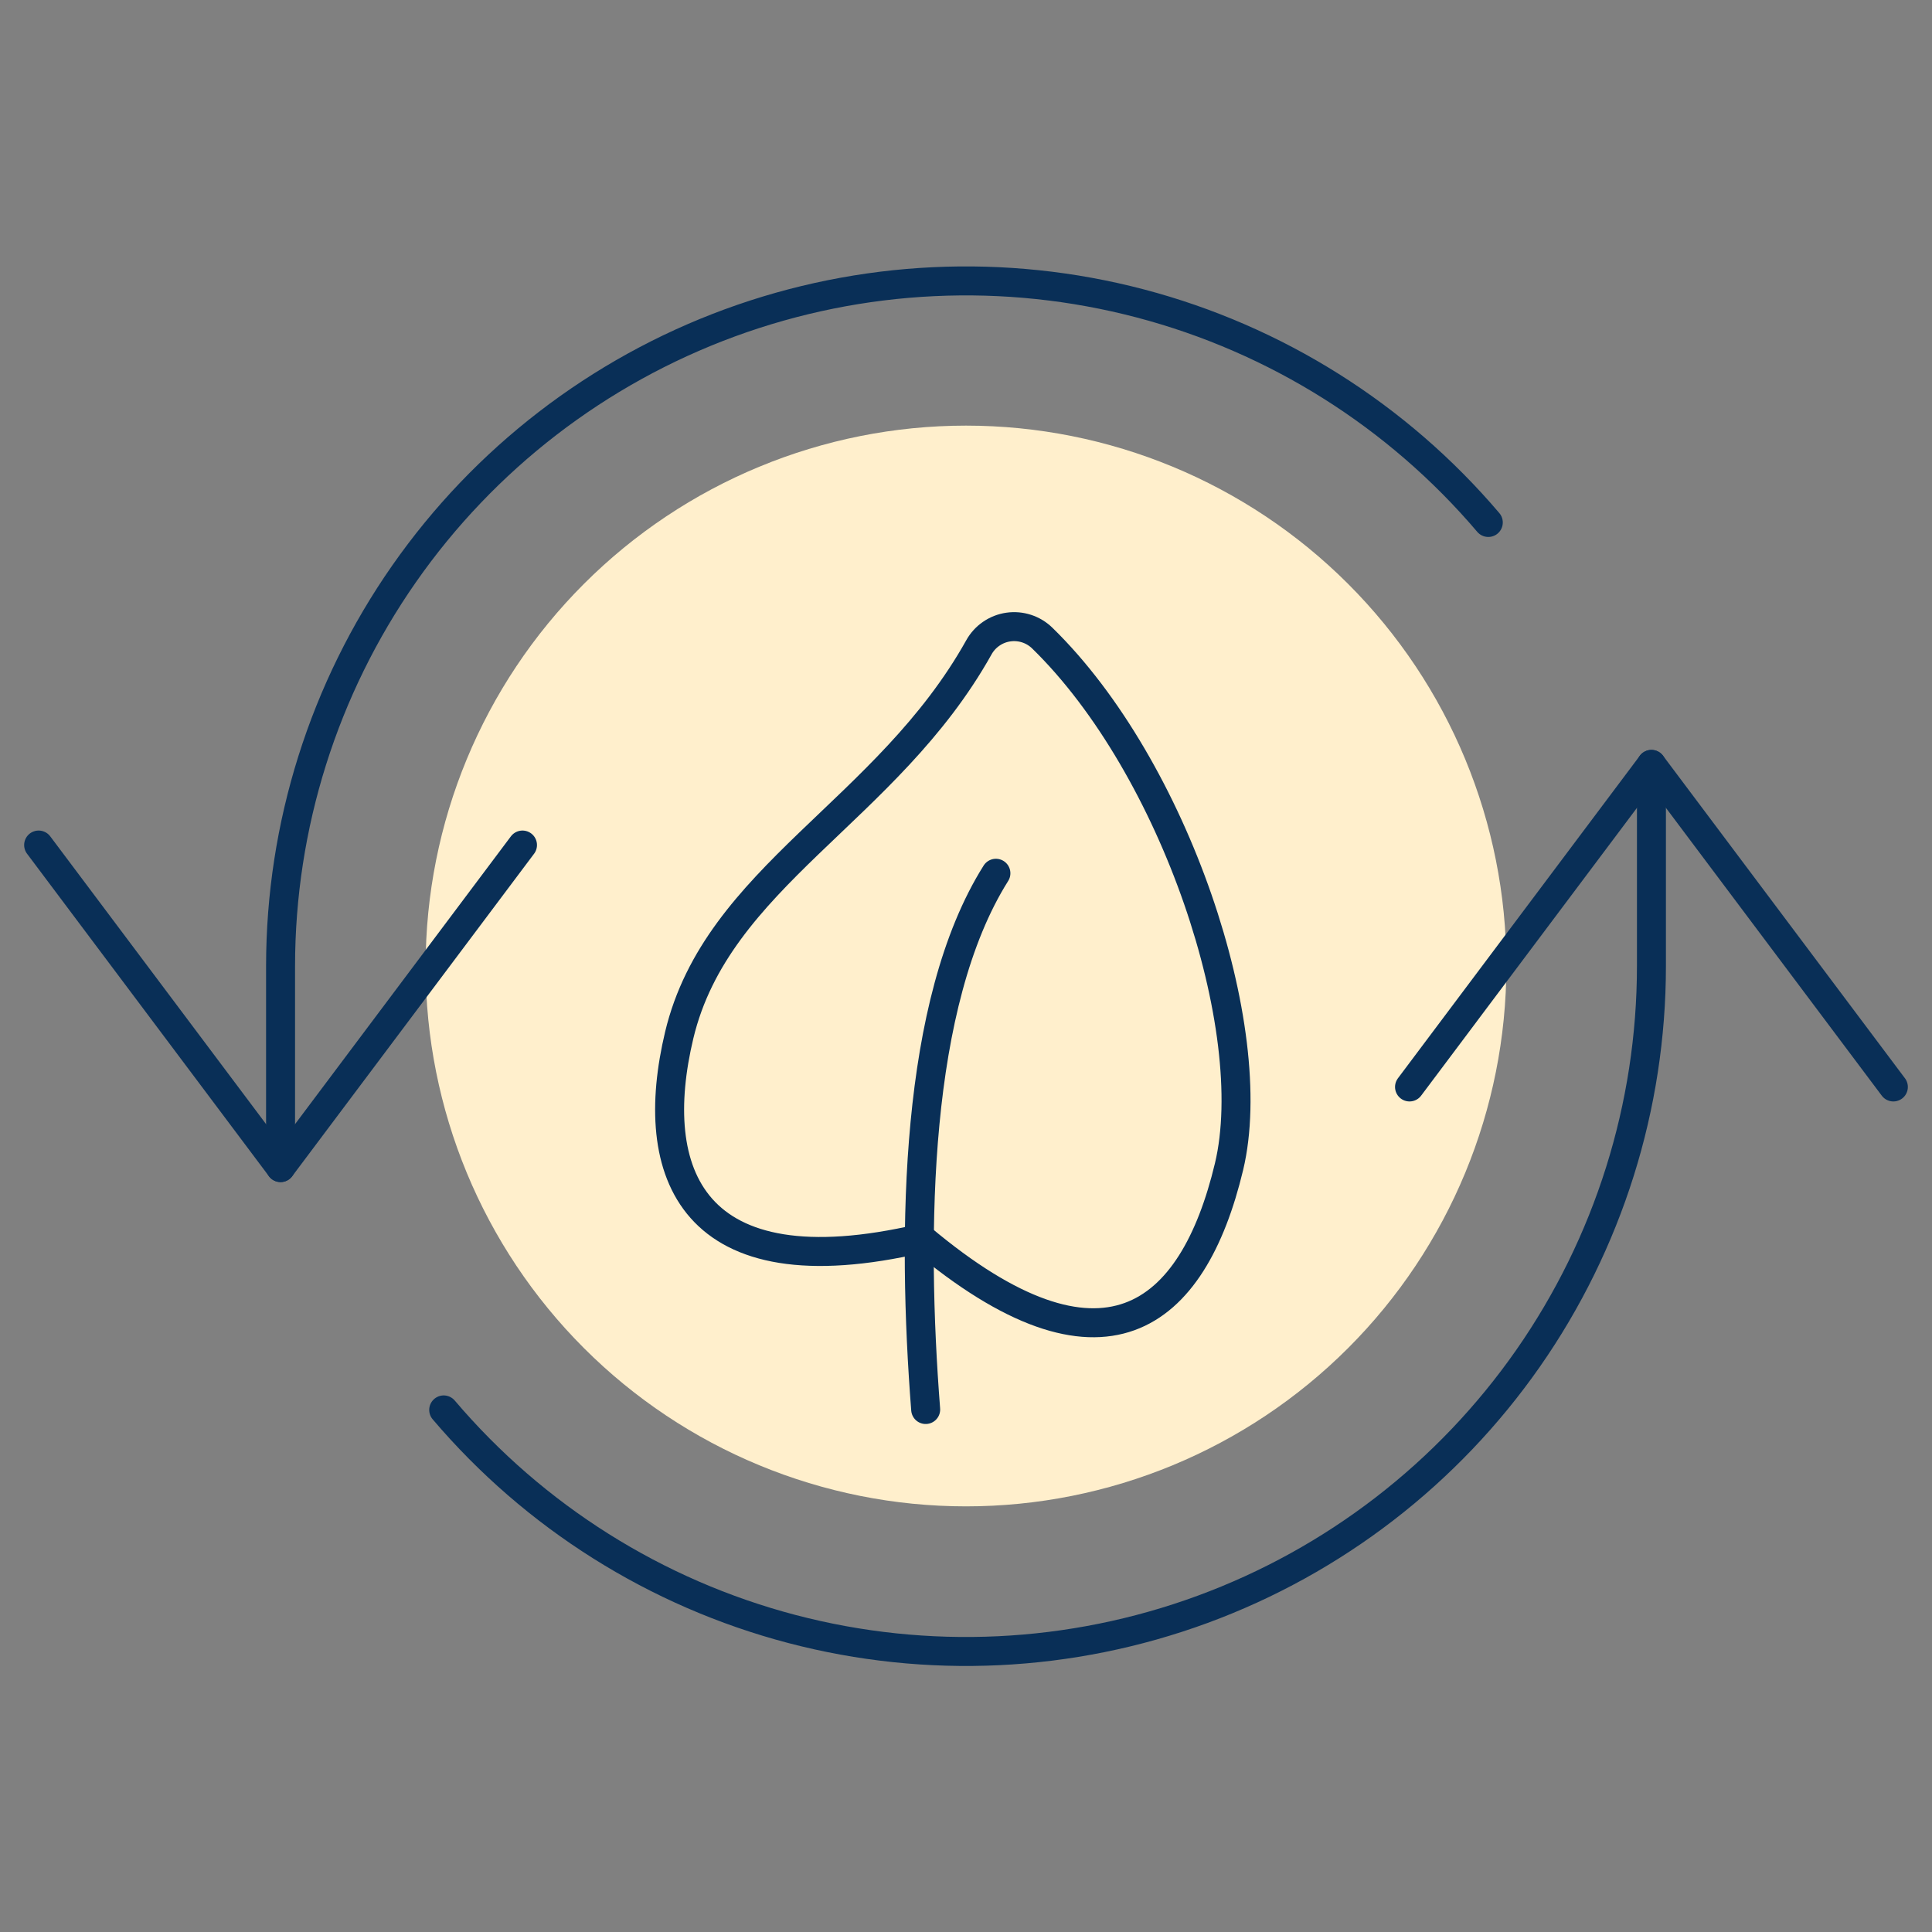 <svg width="100" height="100" viewBox="0 0 100 100" fill="none" xmlns="http://www.w3.org/2000/svg">
<rect x="0" y="0" width="100" height="100" fill="#808080" stroke="none"/>
<path d="M22.031 50C22.031 57.418 24.977 64.532 30.223 69.777C35.468 75.022 42.582 77.969 50 77.969C57.418 77.969 64.532 75.022 69.777 69.777C75.023 64.532 77.969 57.418 77.969 50C77.969 42.582 75.023 35.468 69.777 30.222C64.532 24.977 57.418 22.03 50 22.03C42.582 22.03 35.468 24.977 30.223 30.222C24.977 35.468 22.031 42.582 22.031 50Z" fill="#FFEFCC"/>
<path d="M35.158 53.573C33.459 60.689 35.738 66.879 47.679 64.095C57.075 71.988 61.733 68.244 63.615 60.385C65.322 53.243 60.81 39.719 53.949 33.029C53.719 32.805 53.441 32.636 53.136 32.537C52.832 32.438 52.508 32.41 52.191 32.456C51.873 32.502 51.571 32.621 51.307 32.803C51.043 32.984 50.824 33.224 50.668 33.505C45.918 42.007 37.123 45.375 35.158 53.573Z" fill="#FFEFCC"/>
<path d="M59.759 41.351C59.919 42.138 60.01 42.937 60.03 43.739C59.775 48.086 57.81 52.156 54.565 55.059C51.319 57.963 47.057 59.465 42.708 59.236C39.943 59.226 37.215 58.603 34.719 57.413C34.719 62.672 37.992 66.353 47.688 64.091C57.083 71.984 61.741 68.24 63.624 60.38C64.353 53.789 63.001 47.135 59.759 41.351Z" fill="#FFEFCC"/>
<path d="M35.158 53.573C33.459 60.689 35.738 66.879 47.679 64.095C57.075 71.988 61.733 68.244 63.615 60.385C65.322 53.243 60.81 39.719 53.949 33.029C53.719 32.805 53.441 32.636 53.136 32.537C52.832 32.438 52.508 32.41 52.191 32.456C51.873 32.502 51.571 32.621 51.307 32.803C51.043 32.984 50.824 33.224 50.668 33.505C45.918 42.007 37.123 45.375 35.158 53.573Z" stroke="#092F57" stroke-width="1.5" stroke-linecap="round" stroke-linejoin="round"/>
<path d="M47.913 72.956C47.195 63.749 47.325 51.907 51.548 45.2" stroke="#092F57" stroke-width="1.5" stroke-linecap="round" stroke-linejoin="round"/>
<path d="M77.034 27.043C72.333 21.511 66.047 17.554 59.026 15.707C52.004 13.86 44.585 14.212 37.77 16.714C30.955 19.217 25.071 23.751 20.914 29.703C16.757 35.655 14.525 42.739 14.522 50V60.434" stroke="#092F57" stroke-width="1.5" stroke-linecap="round" stroke-linejoin="round"/>
<path d="M27.044 43.739L14.522 60.434L2 43.739" stroke="#092F57" stroke-width="1.5" stroke-linecap="round" stroke-linejoin="round"/>
<path d="M22.966 72.977C27.668 78.511 33.956 82.468 40.979 84.314C48.003 86.161 55.424 85.808 62.24 83.302C69.056 80.797 74.939 76.26 79.095 70.305C83.251 64.349 85.479 57.262 85.478 50V39.565" stroke="#092F57" stroke-width="1.5" stroke-linecap="round" stroke-linejoin="round"/>
<path d="M72.957 56.261L85.478 39.565L98 56.261" stroke="#092F57" stroke-width="1.5" stroke-linecap="round" stroke-linejoin="round"/>
</svg>
